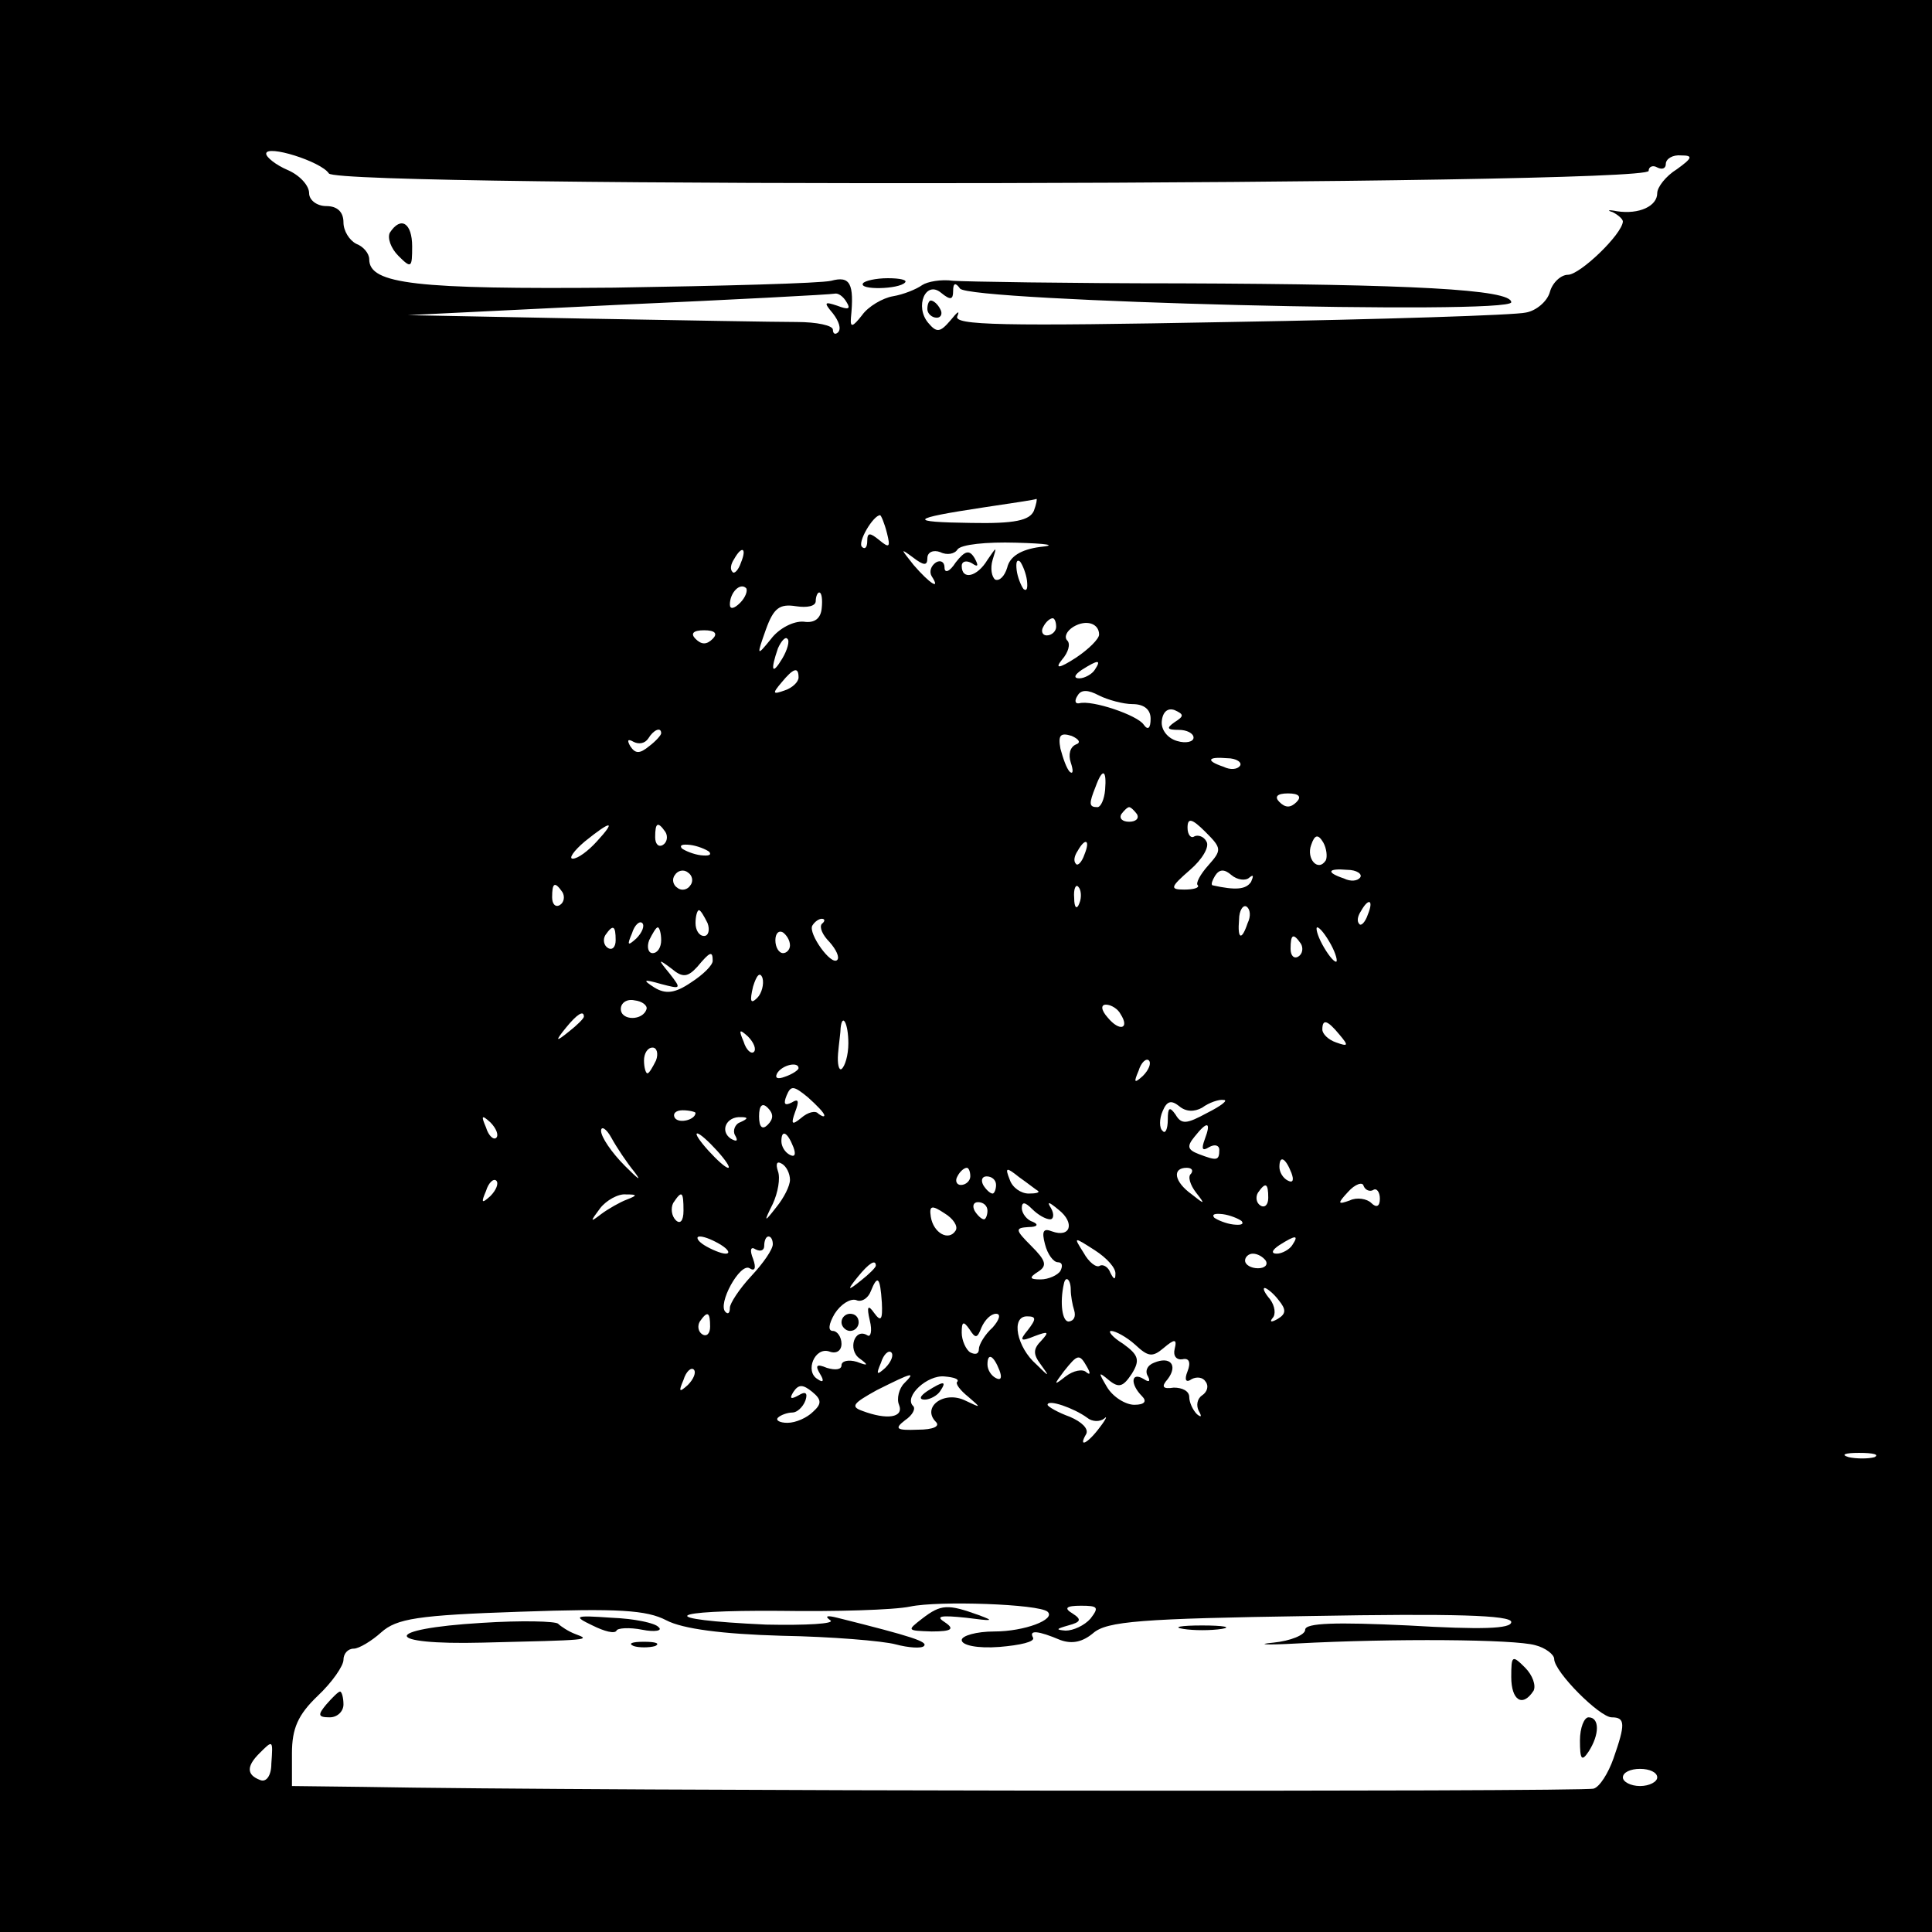 <?xml version="1.0" standalone="no"?>
<!DOCTYPE svg PUBLIC "-//W3C//DTD SVG 20010904//EN"
 "http://www.w3.org/TR/2001/REC-SVG-20010904/DTD/svg10.dtd">
<svg version="1.0" xmlns="http://www.w3.org/2000/svg"
 width="225pt" height="225pt" viewBox="0 0 225 225"
 preserveAspectRatio="xMidYMid meet">
<g transform="translate(0,225) scale(0.1,-0.1)"
fill="#000000" stroke="none">
<path d="M0 1125 l0 -1125 1125 0 1125 0 0 1125 0 1125 -1125 0 -1125 0 0
-1125z m383 923 c11 -17 1537 -14 1537 3 0 5 5 7 10 4 6 -3 10 -1 10 4 0 6 8
11 18 10 14 0 13 -3 -5 -16 -13 -8 -23 -21 -23 -28 0 -15 -21 -25 -47 -21 -10
2 -12 1 -5 -1 6 -3 12 -8 12 -11 -1 -15 -50 -62 -64 -62 -8 0 -18 -9 -21 -20
-3 -11 -16 -22 -28 -24 -12 -3 -168 -8 -345 -11 -264 -5 -323 -4 -317 7 3 7 0
5 -8 -5 -12 -14 -16 -15 -26 -3 -16 19 -3 50 15 35 11 -9 14 -8 14 2 0 10 3
10 8 3 9 -15 642 -31 642 -16 0 15 -117 21 -385 22 -132 0 -251 2 -265 3 -14
2 -30 -1 -36 -5 -7 -5 -22 -11 -34 -13 -12 -2 -29 -12 -36 -22 -11 -14 -14
-15 -13 -3 4 40 -1 49 -23 43 -13 -3 -126 -6 -253 -8 -230 -2 -285 4 -285 33
0 7 -7 15 -15 18 -8 4 -15 15 -15 25 0 12 -7 19 -20 19 -11 0 -20 7 -20 15 0
9 -11 21 -25 27 -14 6 -25 15 -25 19 0 11 64 -9 73 -23z m603 -150 c5 -8 2 -9
-11 -4 -15 5 -16 4 -5 -9 7 -9 10 -18 6 -22 -3 -3 -6 -2 -6 3 0 5 -19 9 -42 9
-24 0 -135 2 -248 4 l-205 4 245 12 c135 6 248 12 252 13 4 1 10 -3 14 -10z
m218 -243 c-5 -11 -22 -15 -73 -14 -75 1 -72 5 14 18 33 5 61 9 62 10 1 0 0
-6 -3 -14z m-171 -26 c4 -16 3 -18 -9 -8 -11 9 -14 9 -14 -1 0 -8 -3 -10 -6
-7 -6 5 13 37 21 37 1 0 5 -9 8 -21z m178 -16 c-22 -3 -35 -11 -38 -24 -3 -10
-9 -16 -14 -14 -4 3 -6 13 -3 23 5 16 5 16 -6 0 -12 -20 -30 -24 -30 -7 0 5 5
7 12 3 7 -5 8 -3 3 6 -6 10 -11 9 -22 -5 -7 -11 -13 -13 -13 -6 0 7 -5 9 -10
6 -6 -4 -8 -11 -5 -16 11 -17 -2 -9 -21 13 -15 19 -16 20 -1 9 13 -10 17 -10
17 -1 0 7 7 10 15 7 8 -4 17 -2 20 3 4 6 34 9 68 8 37 -1 49 -3 28 -5z m-348
-18 c-3 -9 -8 -14 -10 -11 -3 3 -2 9 2 15 9 16 15 13 8 -4z m333 -21 c1 -9 0
-13 -4 -10 -3 4 -7 14 -8 22 -1 9 0 13 4 10 3 -4 7 -14 8 -22z m-334 -26 c-7
-7 -12 -8 -12 -2 0 14 12 26 19 19 2 -3 -1 -11 -7 -17z m95 -6 c-1 -12 -8 -18
-21 -16 -12 1 -29 -8 -38 -20 -17 -21 -17 -20 -6 11 9 25 16 30 35 27 13 -2
23 0 23 6 0 5 2 10 4 10 3 0 4 -8 3 -18z m273 -22 c0 -5 -5 -10 -11 -10 -5 0
-7 5 -4 10 3 6 8 10 11 10 2 0 4 -4 4 -10z m50 -9 c0 -5 -12 -17 -27 -27 -20
-13 -25 -13 -16 -2 7 8 10 18 6 22 -4 4 -1 11 7 16 15 9 30 4 30 -9z m-450 -5
c-7 -7 -13 -7 -20 0 -6 6 -3 10 10 10 13 0 16 -4 10 -10z m81 -23 c-12 -20
-14 -14 -5 12 4 9 9 14 11 11 3 -2 0 -13 -6 -23z m364 -13 c-3 -5 -12 -10 -18
-10 -7 0 -6 4 3 10 19 12 23 12 15 0z m-345 -9 c0 -5 -7 -12 -16 -15 -14 -5
-15 -4 -4 9 14 17 20 19 20 6z m389 -31 c13 0 21 -6 21 -17 0 -11 -3 -14 -8
-7 -7 11 -60 29 -75 25 -5 -1 -6 3 -2 9 4 7 12 7 25 0 10 -5 28 -10 39 -10z
m49 -21 c-10 -7 -9 -9 5 -9 9 0 17 -4 17 -9 0 -5 -9 -7 -19 -4 -11 3 -19 13
-18 23 1 11 7 16 15 13 11 -5 11 -7 0 -14z m-598 -13 c0 -2 -6 -9 -14 -15 -11
-9 -16 -9 -22 0 -4 7 -3 9 4 5 6 -3 13 -2 17 4 6 10 15 14 15 6z m483 -13 c-7
-3 -9 -12 -6 -21 3 -9 3 -14 -1 -11 -4 4 -8 16 -11 27 -3 16 0 19 13 15 9 -4
11 -8 5 -10z m191 -25 c-3 -4 -11 -5 -19 -1 -21 7 -19 12 4 10 11 0 18 -5 15
-9z m-157 -28 c-1 -11 -5 -20 -9 -20 -10 0 -10 4 -2 24 8 22 13 20 11 -4z
m223 -14 c-7 -7 -13 -7 -20 0 -6 6 -3 10 10 10 13 0 16 -4 10 -10z m-186 -14
c3 -5 -1 -9 -9 -9 -8 0 -12 4 -9 9 3 4 7 8 9 8 2 0 6 -4 9 -8z m83 -60 c-9
-10 -15 -21 -12 -23 2 -3 -5 -5 -16 -5 -17 0 -16 3 7 23 14 12 23 27 19 33 -3
6 -10 8 -14 6 -4 -3 -8 2 -8 10 0 12 5 11 21 -5 19 -19 19 -21 3 -39z m-712
28 c-10 -11 -22 -20 -28 -20 -5 0 1 9 14 20 31 25 37 25 14 0z m80 11 c3 -5 2
-12 -3 -15 -5 -3 -9 1 -9 9 0 17 3 19 12 6z m769 -33 c-9 -14 -23 2 -17 18 4
12 8 13 14 3 4 -7 5 -17 3 -21z m-718 10 c3 -4 -1 -5 -10 -4 -8 1 -18 5 -22 8
-3 4 1 5 10 4 8 -1 18 -5 22 -8z m437 -3 c-3 -9 -8 -14 -10 -11 -3 3 -2 9 2
15 9 16 15 13 8 -4z m-459 -36 c-3 -5 -10 -7 -15 -3 -5 3 -7 10 -3 15 3 5 10
7 15 3 5 -3 7 -10 3 -15z m651 9 c5 4 5 2 2 -5 -6 -9 -18 -10 -45 -4 -2 1 0 6
3 11 5 8 11 8 19 1 7 -6 17 -7 21 -3z m129 0 c-3 -4 -11 -5 -19 -1 -21 7 -19
12 4 10 11 0 18 -5 15 -9z m-929 -17 c3 -5 2 -12 -3 -15 -5 -3 -9 1 -9 9 0 17
3 19 12 6z m602 -13 c-3 -8 -6 -5 -6 6 -1 11 2 17 5 13 3 -3 4 -12 1 -19z
m196 -23 c-7 -21 -12 -19 -10 4 0 11 5 18 9 15 4 -3 5 -11 1 -19z m140 10 c-3
-9 -8 -14 -10 -11 -3 3 -2 9 2 15 9 16 15 13 8 -4z m-769 -10 c3 -8 1 -15 -4
-15 -6 0 -10 7 -10 15 0 8 2 15 4 15 2 0 6 -7 10 -15z m-83 -18 c-10 -9 -11
-8 -5 6 3 10 9 15 12 12 3 -3 0 -11 -7 -18z m216 17 c-3 -4 1 -13 9 -21 8 -9
12 -18 9 -21 -7 -7 -34 31 -29 40 3 5 8 8 11 8 4 0 4 -3 0 -6z m-240 -19 c0
-8 -4 -12 -9 -9 -5 3 -6 10 -3 15 9 13 12 11 12 -6z m53 0 c0 -8 -4 -15 -10
-15 -5 0 -7 7 -4 15 4 8 8 15 10 15 2 0 4 -7 4 -15z m150 -6 c0 -5 -4 -9 -8
-9 -5 0 -9 7 -9 15 0 8 4 12 9 9 4 -3 8 -9 8 -15z m630 1 c6 -11 8 -20 6 -20
-3 0 -10 9 -16 20 -6 11 -8 20 -6 20 3 0 10 -9 16 -20z m-35 1 c3 -5 2 -12 -3
-15 -5 -3 -9 1 -9 9 0 17 3 19 12 6z m-685 -20 c0 -5 -11 -16 -25 -25 -19 -13
-30 -14 -43 -6 -14 9 -13 10 8 4 23 -6 24 -6 10 12 -14 17 -14 18 2 6 13 -11
19 -10 30 2 15 18 18 19 18 7z m52 -43 c-8 -8 -9 -4 -5 13 4 13 8 18 11 10 2
-7 -1 -18 -6 -23z m-129 -13 c-4 -14 -30 -14 -30 0 0 7 7 12 16 10 9 -1 15 -6
14 -10z m552 -6 c11 -17 -1 -21 -15 -4 -8 9 -8 15 -2 15 6 0 14 -5 17 -11z
m-625 -3 c0 -2 -8 -10 -17 -17 -16 -13 -17 -12 -4 4 13 16 21 21 21 13z m308
-31 c0 -14 -4 -27 -8 -30 -3 -2 -5 6 -4 18 1 12 3 25 3 30 2 18 9 5 9 -18z
m572 10 c11 -13 10 -14 -4 -9 -9 3 -16 10 -16 15 0 13 6 11 20 -6z m-682 -20
c-3 -3 -9 2 -12 12 -6 14 -5 15 5 6 7 -7 10 -15 7 -18z m-114 -10 c-4 -8 -8
-15 -10 -15 -2 0 -4 7 -4 15 0 8 4 15 10 15 5 0 7 -7 4 -15z m567 -18 c-10 -9
-11 -8 -5 6 3 10 9 15 12 12 3 -3 0 -11 -7 -18z m-401 9 c0 -2 -7 -7 -16 -10
-8 -3 -12 -2 -9 4 6 10 25 14 25 6z m30 -55 c0 -2 -3 -1 -7 2 -3 4 -12 2 -20
-5 -11 -9 -12 -7 -7 7 5 13 4 16 -4 11 -8 -4 -10 -2 -6 8 5 12 8 12 25 -2 10
-9 19 -18 19 -21z m-66 -11 c-6 -6 -10 -3 -10 10 0 13 4 16 10 10 7 -7 7 -13
0 -20z m506 20 c8 6 20 10 25 9 6 0 -3 -7 -19 -15 -24 -13 -30 -14 -37 -2 -7
10 -9 8 -9 -6 0 -11 -3 -17 -6 -13 -4 3 -4 14 0 23 5 12 10 13 19 6 8 -7 18
-7 27 -2z m-590 -6 c0 -8 -19 -13 -24 -6 -3 5 1 9 9 9 8 0 15 -2 15 -3z m-232
-29 c-3 -3 -9 2 -12 12 -6 14 -5 15 5 6 7 -7 10 -15 7 -18z m284 18 c-6 -2 -9
-10 -6 -15 4 -7 2 -8 -5 -4 -13 9 -5 26 12 25 9 0 8 -2 -1 -6z m-123 -58 c9
-12 4 -8 -11 7 -16 16 -28 34 -28 41 0 6 6 3 12 -8 6 -11 18 -29 27 -40z m664
38 c-4 -11 -3 -14 5 -9 7 4 12 2 12 -3 0 -13 -3 -13 -24 -5 -13 5 -14 9 -5 20
15 19 20 18 12 -3z m-568 -13 c10 -11 16 -20 13 -20 -3 0 -13 9 -23 20 -10 11
-16 20 -13 20 3 0 13 -9 23 -20z m89 4 c3 -8 2 -12 -4 -9 -6 3 -10 10 -10 16
0 14 7 11 14 -7z m-4 -38 c0 -7 -7 -21 -16 -32 -14 -18 -15 -18 -4 4 6 13 9
30 6 38 -3 9 -1 12 4 9 6 -3 10 -12 10 -19z m584 8 c3 -8 2 -12 -4 -9 -6 3
-10 10 -10 16 0 14 7 11 14 -7z m-374 -4 c0 -5 -5 -10 -11 -10 -5 0 -7 5 -4
10 3 6 8 10 11 10 2 0 4 -4 4 -10z m79 -17 c2 -2 -3 -3 -11 -3 -9 0 -19 7 -22
16 -6 15 -4 15 11 3 10 -7 20 -15 22 -16z m178 20 c-4 -3 -1 -13 6 -22 11 -14
10 -14 -5 -2 -21 15 -23 31 -6 31 6 0 8 -3 5 -7z m-816 -26 c-10 -9 -11 -8 -5
6 3 10 9 15 12 12 3 -3 0 -11 -7 -18z m589 13 c0 -5 -2 -10 -4 -10 -3 0 -8 5
-11 10 -3 6 -1 10 4 10 6 0 11 -4 11 -10z m439 -6 c4 3 8 -2 8 -10 0 -9 -4
-11 -10 -5 -5 5 -17 7 -25 3 -14 -5 -15 -4 -2 10 8 9 17 12 18 7 2 -5 7 -7 11
-5z m-122 -9 c0 -8 -4 -12 -9 -9 -5 3 -6 10 -3 15 9 13 12 11 12 -6z m-747 -2
c-8 -3 -22 -11 -30 -17 -13 -10 -13 -9 -1 7 7 9 21 17 30 16 13 0 14 -1 1 -6z
m66 -13 c0 -12 -4 -16 -9 -11 -5 5 -6 14 -3 20 10 15 12 14 12 -9z m317 -23
c-8 -13 -26 -3 -29 16 -2 13 1 14 16 4 10 -6 16 -15 13 -20z m37 23 c0 -5 -2
-10 -4 -10 -3 0 -8 5 -11 10 -3 6 -1 10 4 10 6 0 11 -4 11 -10z m73 -10 c4 0
5 6 1 13 -5 8 -3 8 9 -2 19 -15 14 -33 -8 -25 -10 4 -12 0 -8 -15 3 -12 10
-21 15 -21 5 0 6 -4 3 -10 -3 -5 -14 -10 -23 -10 -13 0 -14 2 -3 9 11 7 9 13
-8 30 -19 19 -19 21 -3 22 10 0 12 3 5 6 -7 2 -13 10 -13 16 0 8 4 7 12 -1 7
-7 16 -12 21 -12z m223 -2 c3 -4 -1 -5 -10 -4 -8 1 -18 5 -22 8 -3 4 1 5 10 4
8 -1 18 -5 22 -8z m-606 -28 c8 -5 11 -10 5 -10 -5 0 -17 5 -25 10 -8 5 -10
10 -5 10 6 0 17 -5 25 -10z m60 1 c0 -6 -11 -22 -25 -37 -14 -15 -25 -32 -25
-37 0 -6 -2 -8 -5 -5 -10 9 17 58 28 51 6 -4 8 0 4 11 -4 10 -3 15 3 11 6 -3
10 -1 10 4 0 6 2 11 5 11 3 0 5 -4 5 -9z m399 -35 c0 -7 -2 -6 -6 2 -2 6 -8
10 -12 8 -4 -3 -13 4 -19 15 -12 19 -12 19 13 3 14 -9 25 -21 24 -28z m206 34
c-3 -5 -12 -10 -18 -10 -7 0 -6 4 3 10 19 12 23 12 15 0z m-31 -18 c3 -5 -1
-9 -9 -9 -8 0 -15 4 -15 9 0 4 4 8 9 8 6 0 12 -4 15 -8z m-454 -6 c0 -2 -8
-10 -17 -17 -16 -13 -17 -12 -4 4 13 16 21 21 21 13z m7 -43 c1 -20 -1 -23 -9
-12 -7 10 -9 8 -5 -9 3 -12 1 -20 -3 -17 -15 9 -23 -17 -9 -27 11 -8 10 -9 -3
-4 -10 3 -18 1 -18 -4 0 -5 -7 -6 -17 -3 -12 5 -14 3 -8 -7 5 -8 4 -11 -3 -6
-15 9 -3 38 14 32 8 -3 14 1 14 9 0 8 -5 15 -10 15 -6 0 -5 8 2 20 7 11 18 18
25 16 6 -3 14 2 17 10 8 20 11 17 13 -13z m220 15 c0 -7 2 -18 4 -24 2 -7 0
-12 -6 -13 -8 -1 -11 22 -6 44 2 10 8 5 8 -7z m242 -12 c9 -11 9 -16 -1 -22
-7 -4 -10 -4 -6 1 4 4 3 14 -3 22 -6 7 -9 13 -6 13 2 0 10 -6 16 -14z m-662
-31 c0 -8 -4 -12 -9 -9 -5 3 -6 10 -3 15 9 13 12 11 12 -6z m329 -1 c-9 -8
-16 -20 -16 -25 0 -6 -4 -7 -10 -4 -5 3 -10 14 -10 23 0 13 2 14 9 4 7 -11 9
-11 14 2 4 9 11 16 17 16 6 0 4 -7 -4 -16z m41 -3 c-10 -12 -9 -14 8 -7 16 6
17 5 8 -5 -10 -10 -10 -16 -1 -28 11 -15 10 -15 -5 0 -23 20 -30 56 -11 56 11
0 11 -3 1 -16z m125 -17 c15 -14 20 -15 33 -4 13 11 16 11 13 -1 -2 -8 2 -13
9 -12 8 2 10 -4 6 -14 -4 -10 -2 -14 5 -9 6 3 13 2 16 -3 4 -5 2 -12 -4 -16
-6 -4 -7 -12 -4 -18 4 -7 3 -8 -2 -4 -5 5 -9 14 -9 20 0 7 -8 11 -18 11 -13
-2 -15 1 -7 10 12 16 3 27 -16 19 -8 -3 -11 -10 -7 -16 3 -6 1 -7 -5 -3 -15 9
-16 -6 -2 -20 6 -6 3 -10 -9 -10 -10 0 -25 9 -32 21 -10 17 -10 18 2 8 12 -10
17 -8 27 7 10 16 8 22 -10 35 -13 8 -18 15 -14 15 5 0 18 -7 28 -16z m-291
-27 c-10 -9 -11 -8 -5 6 3 10 9 15 12 12 3 -3 0 -11 -7 -18z m133 -3 c3 -8 2
-12 -4 -9 -6 3 -10 10 -10 16 0 14 7 11 14 -7z m102 4 c4 -7 4 -10 -1 -6 -4 4
-15 2 -24 -5 -14 -11 -14 -10 -2 6 16 20 18 21 27 5z m-465 -21 c-10 -9 -11
-8 -5 6 3 10 9 15 12 12 3 -3 0 -11 -7 -18z m252 2 c-6 -6 -9 -18 -6 -25 6
-15 -14 -18 -43 -7 -14 5 -10 9 17 24 42 21 46 22 32 8z m62 2 c-3 -2 3 -10
13 -18 15 -13 15 -13 -4 -4 -25 12 -51 -8 -34 -25 5 -5 -3 -9 -21 -9 -25 -1
-28 1 -15 11 9 6 13 14 9 17 -10 11 17 36 37 34 11 -1 17 -3 15 -6z m-168 -35
c-7 -7 -20 -13 -30 -13 -9 0 -14 3 -11 6 3 3 11 6 17 6 5 0 12 6 15 14 3 9 0
11 -8 6 -9 -5 -11 -4 -6 4 6 9 11 9 22 0 11 -9 11 -14 1 -23z m319 -7 c6 -5
15 -5 20 -1 4 4 2 -1 -5 -10 -14 -19 -26 -25 -16 -8 3 6 -5 14 -19 20 -14 5
-26 12 -26 14 0 7 31 -4 46 -15z m917 -46 c-7 -2 -21 -2 -30 0 -10 3 -4 5 12
5 17 0 24 -2 18 -5z m-963 -180 c10 -9 -27 -23 -62 -23 -21 0 -38 -5 -38 -10
0 -6 18 -10 44 -8 24 2 42 6 39 11 -5 9 6 8 32 -3 14 -5 26 -2 38 8 16 14 56
17 253 20 167 3 234 1 234 -7 0 -8 -35 -9 -120 -4 -84 4 -120 3 -120 -5 0 -6
-17 -13 -37 -15 -21 -2 -9 -3 27 -1 112 6 254 5 278 -2 12 -3 22 -11 22 -16 0
-15 53 -68 67 -68 16 0 16 -8 2 -48 -6 -17 -16 -33 -23 -35 -11 -4 -1169 -3
-1433 2 l-83 1 0 38 c0 29 7 45 30 67 17 16 30 35 30 42 0 7 5 13 12 13 6 0
21 9 32 19 18 16 42 20 162 24 114 4 147 2 170 -10 19 -10 65 -16 134 -18 58
-1 118 -6 133 -10 15 -4 30 -5 33 -2 5 5 -13 11 -101 33 -12 3 -15 2 -8 -3 6
-4 -28 -6 -75 -5 -131 6 -118 17 16 16 64 -1 133 1 152 5 33 7 150 3 160 -6z
m50 -8 c-7 -8 -20 -14 -29 -14 -12 1 -11 2 3 6 15 4 16 7 5 14 -10 6 -8 9 10
9 20 0 21 -2 11 -15z m-954 -169 c0 -14 -6 -22 -13 -19 -16 6 -16 16 -1 31 16
16 16 16 14 -12z m1614 -16 c0 -5 -9 -10 -20 -10 -11 0 -20 5 -20 10 0 6 9 10
20 10 11 0 20 -4 20 -10z"/>
<path d="M454 1979 c-3 -6 1 -18 10 -27 15 -15 16 -14 16 11 0 27 -13 36 -26
16z"/>
<path d="M1005 1920 c-5 -8 42 -7 49 1 3 3 -6 5 -20 5 -14 0 -27 -3 -29 -6z"/>
<path d="M1080 1890 c0 -5 5 -10 11 -10 5 0 7 5 4 10 -3 6 -8 10 -11 10 -2 0
-4 -4 -4 -10z"/>
<path d="M980 710 c0 -5 5 -10 10 -10 6 0 10 5 10 10 0 6 -4 10 -10 10 -5 0
-10 -4 -10 -10z"/>
<path d="M1080 630 c-9 -6 -10 -10 -3 -10 6 0 15 5 18 10 8 12 4 12 -15 0z"/>
<path d="M1074 365 c-18 -14 -18 -14 11 -15 24 0 27 3 15 11 -11 7 -4 8 25 5
31 -4 34 -4 15 3 -36 13 -44 13 -66 -4z"/>
<path d="M561 360 c-117 -7 -116 -26 1 -23 125 3 127 3 108 10 -8 3 -17 9 -20
12 -3 3 -43 4 -89 1z"/>
<path d="M690 357 c14 -7 26 -10 28 -6 1 3 15 4 30 1 15 -3 24 -1 19 3 -4 5
-29 10 -55 11 -43 3 -45 2 -22 -9z"/>
<path d="M1378 353 c12 -2 32 -2 45 0 12 2 2 4 -23 4 -25 0 -35 -2 -22 -4z"/>
<path d="M738 333 c6 -2 18 -2 25 0 6 3 1 5 -13 5 -14 0 -19 -2 -12 -5z"/>
<path d="M1760 297 c0 -27 13 -36 26 -16 3 6 -1 18 -10 27 -15 15 -16 14 -16
-11z"/>
<path d="M380 265 c-10 -12 -10 -15 4 -15 9 0 16 7 16 15 0 8 -2 15 -4 15 -2
0 -9 -7 -16 -15z"/>
<path d="M1840 223 c0 -22 2 -25 10 -13 13 20 13 40 0 40 -5 0 -10 -12 -10
-27z"/>
</g>
</svg>

